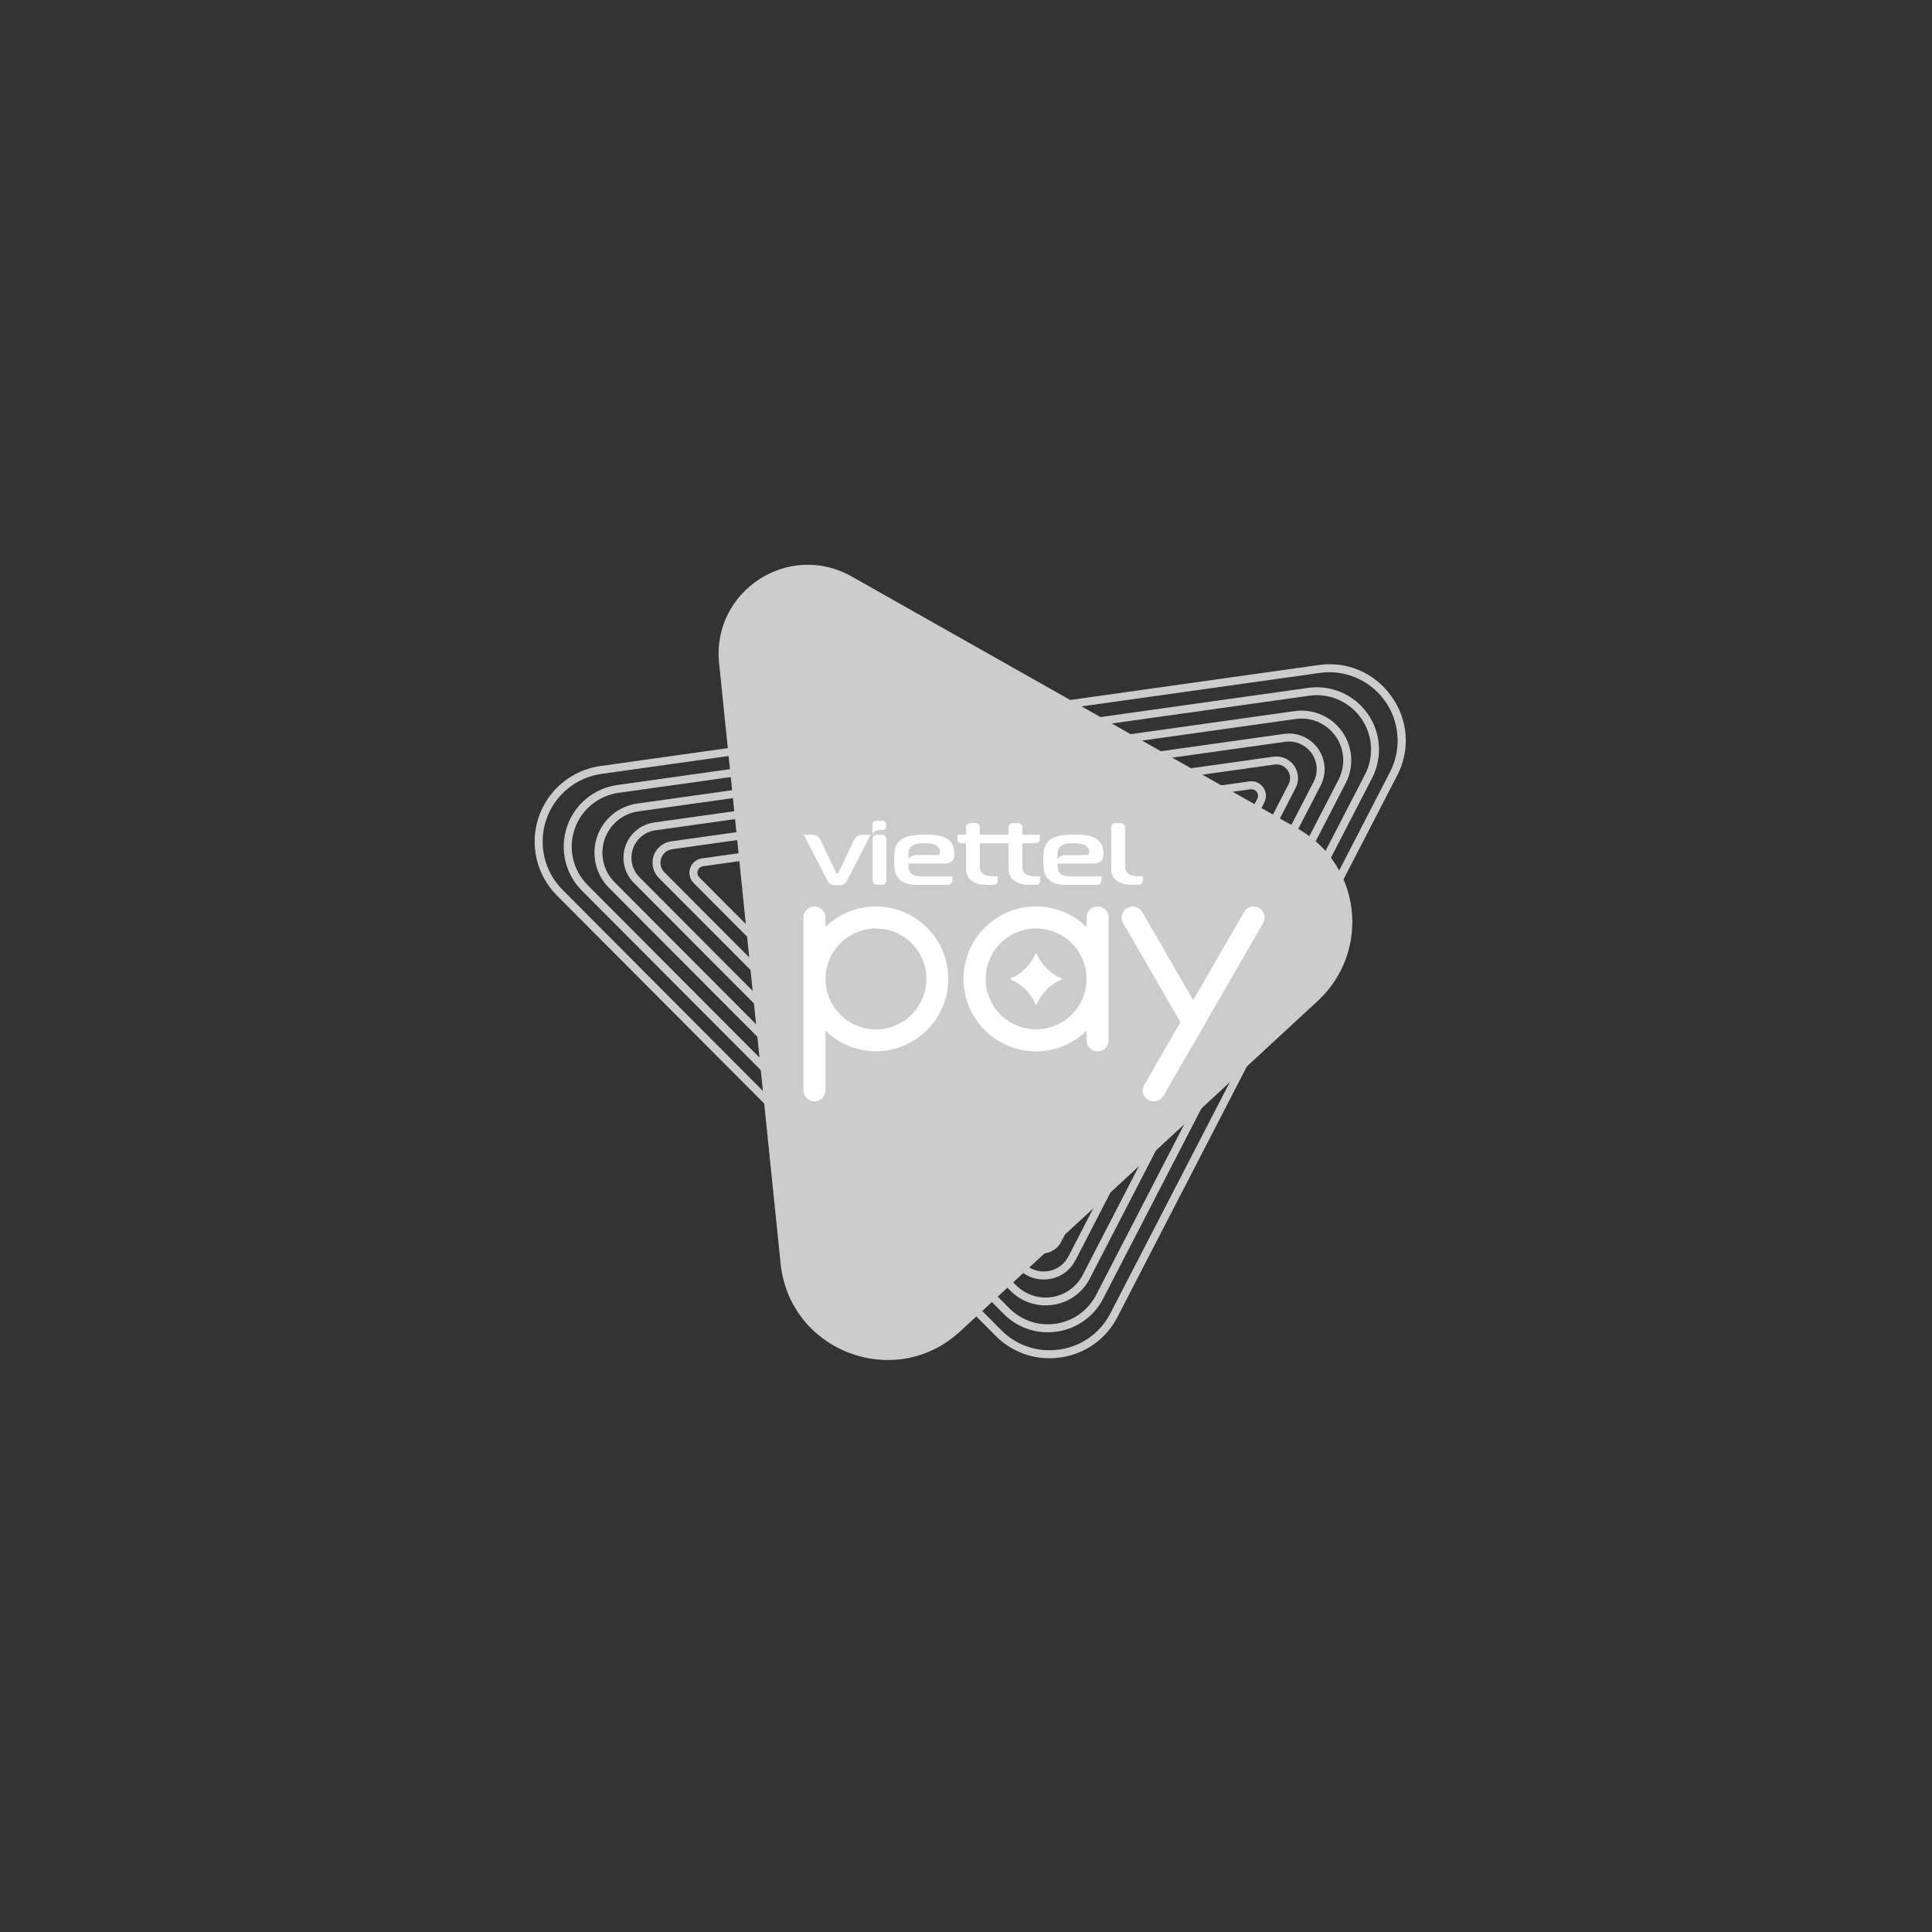 <svg width="216" height="216" viewBox="0 0 216 216" fill="none" xmlns="http://www.w3.org/2000/svg">
  <rect x="0" y="0" width="216" height="216" fill="#333333" stroke="none"/>
  <g clip-path="url(#clip0_3779_15881)">
    <path d="M155.573 77.869C154.678 76.58 153.44 75.568 152 74.947C150.56 74.325 148.974 74.12 147.423 74.353L67.125 85.644C65.554 85.863 64.075 86.517 62.855 87.53C61.634 88.543 60.721 89.877 60.216 91.381C59.712 92.885 59.637 94.499 59.999 96.043C60.362 97.588 61.147 99 62.268 100.123L111.309 149.341C112.095 150.138 113.032 150.77 114.064 151.202C115.097 151.634 116.205 151.855 117.324 151.855C117.771 151.855 118.217 151.82 118.659 151.752C119.989 151.553 121.253 151.039 122.345 150.254C123.437 149.468 124.325 148.434 124.937 147.235L156.193 86.722C156.927 85.335 157.259 83.771 157.148 82.206C157.039 80.642 156.493 79.139 155.573 77.869ZM155.405 86.315L124.147 146.821C123.599 147.895 122.803 148.822 121.825 149.526C120.847 150.23 119.714 150.69 118.522 150.868C118.126 150.928 117.725 150.96 117.324 150.96C116.322 150.96 115.33 150.762 114.405 150.375C113.481 149.988 112.642 149.422 111.939 148.708L62.897 99.488C61.894 98.482 61.192 97.217 60.869 95.834C60.545 94.451 60.613 93.006 61.065 91.66C61.517 90.313 62.334 89.12 63.427 88.212C64.519 87.305 65.842 86.719 67.249 86.522L147.547 75.233C147.917 75.181 148.291 75.155 148.666 75.155C149.973 75.165 151.256 75.51 152.392 76.156C153.529 76.803 154.48 77.731 155.156 78.85C155.832 79.97 156.21 81.244 156.253 82.55C156.296 83.857 156.004 85.153 155.405 86.315Z" fill="#CCCCCC"/>
    <path d="M146.244 76.906L69.022 87.763C67.74 87.942 66.534 88.474 65.539 89.3C64.544 90.126 63.798 91.213 63.386 92.44C62.974 93.666 62.912 94.983 63.206 96.242C63.501 97.502 64.141 98.654 65.054 99.571L112.222 146.9C112.863 147.55 113.626 148.066 114.469 148.419C115.311 148.771 116.215 148.952 117.128 148.951C117.492 148.95 117.856 148.922 118.216 148.867C119.302 148.705 120.333 148.286 121.224 147.645C122.115 147.004 122.839 146.159 123.338 145.182L153.399 86.995C153.984 85.86 154.247 84.586 154.158 83.313C154.068 82.039 153.63 80.814 152.891 79.773C152.153 78.731 151.142 77.913 149.97 77.407C148.797 76.902 147.509 76.728 146.244 76.906ZM152.609 86.587L122.549 144.775C122.11 145.625 121.476 146.359 120.7 146.918C119.923 147.476 119.026 147.843 118.081 147.989C117.135 148.136 116.169 148.056 115.26 147.758C114.351 147.459 113.526 146.951 112.85 146.273L65.689 98.944C64.892 98.145 64.335 97.14 64.077 96.042C63.82 94.944 63.873 93.796 64.232 92.726C64.59 91.657 65.239 90.708 66.106 89.987C66.973 89.266 68.024 88.8 69.141 88.642L146.366 77.785C146.661 77.743 146.958 77.721 147.255 77.721C148.293 77.73 149.313 78.004 150.215 78.518C151.118 79.032 151.873 79.769 152.41 80.658C152.947 81.547 153.247 82.558 153.282 83.596C153.316 84.634 153.085 85.664 152.609 86.587Z" fill="#CCCCCC"/>
    <path d="M144.742 79.502L71.246 89.836C70.224 89.979 69.261 90.404 68.467 91.064C67.673 91.723 67.078 92.591 66.75 93.57C66.421 94.548 66.372 95.599 66.607 96.604C66.843 97.609 67.354 98.529 68.083 99.26L112.97 144.308C113.482 144.826 114.091 145.238 114.764 145.519C115.436 145.8 116.157 145.945 116.886 145.944C117.177 145.943 117.468 145.921 117.755 145.877C118.622 145.747 119.444 145.413 120.155 144.902C120.866 144.39 121.444 143.717 121.842 142.936L150.453 87.555C150.921 86.649 151.131 85.632 151.06 84.615C150.989 83.598 150.64 82.619 150.049 81.788C149.459 80.956 148.652 80.303 147.715 79.9C146.778 79.497 145.748 79.359 144.739 79.502H144.742ZM149.662 87.147L121.053 142.536C120.716 143.191 120.229 143.756 119.632 144.186C119.035 144.616 118.344 144.899 117.617 145.011C116.89 145.123 116.146 145.062 115.447 144.832C114.748 144.603 114.113 144.211 113.594 143.689L68.713 98.633C68.101 98.019 67.672 97.247 67.474 96.403C67.275 95.559 67.316 94.677 67.591 93.855C67.867 93.033 68.365 92.304 69.031 91.749C69.698 91.195 70.505 90.837 71.364 90.715L144.86 80.383C145.086 80.35 145.313 80.334 145.542 80.334C146.34 80.34 147.124 80.551 147.817 80.946C148.511 81.341 149.091 81.907 149.504 82.59C149.917 83.274 150.147 84.051 150.174 84.849C150.2 85.647 150.022 86.438 149.656 87.147H149.662Z" fill="#CCCCCC"/>
    <path d="M143.554 82.052L73.132 91.953C72.4 92.056 71.71 92.361 71.141 92.834C70.572 93.306 70.146 93.928 69.91 94.63C69.675 95.331 69.639 96.084 69.808 96.805C69.976 97.525 70.342 98.185 70.865 98.709L113.874 141.877C114.241 142.249 114.678 142.545 115.16 142.746C115.642 142.947 116.159 143.051 116.682 143.05C116.89 143.05 117.098 143.034 117.304 143.002C117.926 142.91 118.518 142.67 119.028 142.303C119.539 141.935 119.955 141.451 120.24 140.89L147.649 87.825C147.984 87.175 148.134 86.447 148.083 85.718C148.032 84.989 147.781 84.288 147.359 83.692C146.936 83.097 146.357 82.628 145.686 82.339C145.015 82.05 144.278 81.951 143.554 82.052ZM146.859 87.417L119.447 140.482C119.223 140.915 118.9 141.29 118.504 141.574C118.109 141.859 117.651 142.046 117.17 142.121C116.688 142.195 116.195 142.154 115.732 142.002C115.269 141.85 114.848 141.591 114.504 141.246L71.495 98.077C71.09 97.669 70.806 97.157 70.676 96.597C70.546 96.038 70.575 95.453 70.758 94.908C70.942 94.364 71.273 93.881 71.716 93.515C72.158 93.148 72.694 92.912 73.263 92.832L143.684 82.932C143.834 82.91 143.984 82.9 144.135 82.9C144.664 82.904 145.184 83.043 145.644 83.305C146.104 83.566 146.49 83.942 146.764 84.395C147.037 84.848 147.191 85.364 147.208 85.893C147.226 86.422 147.108 86.947 146.865 87.417H146.859Z" fill="#CCCCCC"/>
    <path d="M142.378 84.596L75.027 94.064C74.584 94.127 74.167 94.311 73.823 94.597C73.478 94.884 73.221 95.26 73.078 95.684C72.936 96.109 72.915 96.564 73.017 97C73.119 97.436 73.34 97.835 73.656 98.152L114.788 139.434C115.01 139.659 115.275 139.837 115.567 139.959C115.859 140.08 116.172 140.143 116.488 140.143C116.614 140.143 116.74 140.133 116.864 140.115C117.239 140.06 117.596 139.916 117.904 139.695C118.213 139.474 118.464 139.183 118.637 138.845L144.855 88.095C145.058 87.702 145.148 87.261 145.117 86.821C145.086 86.38 144.934 85.956 144.678 85.596C144.422 85.235 144.073 84.952 143.667 84.777C143.262 84.602 142.815 84.542 142.378 84.603V84.596ZM144.065 87.681L117.848 138.431C117.738 138.644 117.58 138.828 117.385 138.968C117.191 139.108 116.966 139.2 116.729 139.238C116.492 139.274 116.25 139.254 116.022 139.179C115.794 139.105 115.587 138.977 115.418 138.807L74.284 97.525C74.085 97.325 73.945 97.073 73.88 96.798C73.815 96.522 73.829 96.234 73.919 95.966C74.009 95.698 74.172 95.46 74.389 95.28C74.607 95.099 74.871 94.982 75.151 94.943L142.501 85.475C142.778 85.436 143.06 85.474 143.316 85.585C143.572 85.695 143.793 85.874 143.954 86.102C144.116 86.33 144.212 86.597 144.231 86.876C144.25 87.154 144.193 87.433 144.065 87.681Z" fill="#CCCCCC"/>
    <path d="M139.69 87.361L78.478 95.966C78.179 96.008 77.897 96.132 77.665 96.325C77.433 96.518 77.259 96.772 77.163 97.058C77.067 97.344 77.052 97.651 77.121 97.945C77.19 98.239 77.339 98.508 77.553 98.722L114.938 136.24C115.088 136.392 115.266 136.511 115.462 136.593C115.659 136.674 115.87 136.716 116.082 136.716C116.167 136.716 116.252 136.71 116.336 136.697C116.589 136.659 116.83 136.562 117.038 136.412C117.246 136.262 117.415 136.066 117.531 135.837L141.353 89.715C141.49 89.45 141.55 89.153 141.53 88.856C141.509 88.559 141.406 88.273 141.234 88.031C141.062 87.788 140.826 87.597 140.552 87.479C140.279 87.361 139.979 87.32 139.684 87.361H139.69ZM140.57 89.307L116.742 135.431C116.689 135.534 116.613 135.623 116.519 135.691C116.425 135.759 116.316 135.803 116.202 135.821C116.087 135.839 115.97 135.829 115.86 135.793C115.75 135.757 115.65 135.696 115.568 135.613L78.188 98.095C78.091 97.998 78.023 97.876 77.992 97.743C77.961 97.61 77.968 97.47 78.011 97.341C78.055 97.211 78.133 97.096 78.238 97.009C78.344 96.921 78.471 96.865 78.606 96.846L139.814 88.241C139.85 88.238 139.886 88.238 139.921 88.241C140.048 88.242 140.171 88.275 140.28 88.337C140.39 88.4 140.481 88.489 140.546 88.597C140.611 88.705 140.647 88.827 140.651 88.953C140.655 89.079 140.627 89.203 140.57 89.315V89.307Z" fill="#CCCCCC"/>
    <path d="M149.363 96.714C148.304 95.019 146.836 93.617 145.094 92.638L123.173 80.251L95.213 64.448C88.17 60.468 79.57 66.094 80.395 74.141L81.619 86.093L85.829 127.184L87.272 141.26C88.28 151.1 100.086 155.559 107.348 148.848L107.383 148.816L136.211 122.178L147.333 111.899C149.389 110.001 150.716 107.445 151.087 104.672C151.457 101.9 150.848 99.085 149.363 96.714Z" fill="#CCCCCC"/>
    <path d="M122.71 101.34C122.384 101.34 122.071 101.47 121.84 101.701C121.609 101.932 121.479 102.245 121.479 102.572V103.637C120.337 102.525 118.893 101.774 117.326 101.478C115.76 101.183 114.141 101.356 112.673 101.976C111.204 102.595 109.951 103.634 109.07 104.962C108.189 106.291 107.719 107.849 107.719 109.443C107.719 111.037 108.189 112.596 109.07 113.924C109.951 115.252 111.204 116.291 112.673 116.911C114.141 117.53 115.76 117.703 117.326 117.408C118.893 117.112 120.337 116.362 121.479 115.249V116.316C121.479 116.643 121.609 116.956 121.84 117.187C122.071 117.418 122.384 117.548 122.71 117.548C123.037 117.548 123.351 117.418 123.582 117.187C123.813 116.956 123.942 116.643 123.942 116.316V102.572C123.942 102.41 123.911 102.25 123.849 102.1C123.787 101.951 123.697 101.815 123.582 101.701C123.467 101.586 123.332 101.495 123.182 101.434C123.032 101.372 122.872 101.34 122.71 101.34ZM115.839 115.084C114.723 115.084 113.632 114.754 112.705 114.134C111.777 113.514 111.054 112.633 110.627 111.602C110.201 110.572 110.089 109.438 110.307 108.343C110.524 107.249 111.061 106.244 111.85 105.455C112.639 104.667 113.644 104.129 114.738 103.912C115.832 103.694 116.966 103.806 117.997 104.233C119.028 104.66 119.909 105.383 120.529 106.31C121.148 107.238 121.479 108.328 121.479 109.444C121.477 110.939 120.883 112.373 119.825 113.43C118.768 114.488 117.334 115.083 115.839 115.084Z" fill="white"/>
    <path d="M97.932 101.342C95.824 101.341 93.799 102.166 92.291 103.638V102.573C92.291 102.247 92.162 101.933 91.93 101.703C91.7 101.472 91.386 101.342 91.06 101.342C90.733 101.342 90.42 101.472 90.189 101.703C89.958 101.933 89.828 102.247 89.828 102.573V121.901C89.828 122.228 89.958 122.54 90.189 122.772C90.42 123.003 90.733 123.132 91.06 123.132C91.386 123.132 91.7 123.003 91.93 122.772C92.162 122.54 92.291 122.228 92.291 121.901V115.251C93.243 116.173 94.407 116.847 95.68 117.214C96.954 117.58 98.298 117.629 99.594 117.355C100.891 117.081 102.1 116.494 103.116 115.643C104.133 114.793 104.924 113.706 105.422 112.478C105.92 111.25 106.109 109.918 105.972 108.6C105.836 107.282 105.377 106.018 104.638 104.918C103.898 103.819 102.9 102.918 101.731 102.294C100.561 101.671 99.257 101.344 97.932 101.342ZM97.932 115.086C96.816 115.085 95.726 114.754 94.799 114.134C93.872 113.514 93.149 112.633 92.723 111.602C92.296 110.571 92.185 109.437 92.403 108.343C92.621 107.249 93.159 106.244 93.948 105.456C94.737 104.667 95.742 104.131 96.836 103.913C97.93 103.696 99.064 103.808 100.094 104.235C101.125 104.662 102.005 105.385 102.625 106.312C103.245 107.24 103.575 108.33 103.575 109.445C103.574 110.941 102.978 112.376 101.92 113.433C100.862 114.491 99.428 115.085 97.932 115.086Z" fill="white"/>
    <path d="M140.773 101.514C140.633 101.433 140.479 101.38 140.318 101.359C140.157 101.338 139.995 101.349 139.839 101.39C139.682 101.432 139.536 101.505 139.408 101.603C139.279 101.702 139.171 101.825 139.091 101.965L133.399 111.822L127.702 101.963C127.622 101.822 127.514 101.697 127.386 101.597C127.258 101.498 127.111 101.424 126.954 101.381C126.797 101.338 126.633 101.327 126.472 101.348C126.31 101.369 126.155 101.422 126.014 101.503C125.873 101.584 125.75 101.693 125.651 101.822C125.553 101.951 125.48 102.099 125.439 102.256C125.397 102.413 125.388 102.577 125.41 102.738C125.432 102.9 125.486 103.055 125.569 103.195L131.974 114.285L127.931 121.291C127.849 121.431 127.796 121.587 127.775 121.747C127.753 121.909 127.763 122.072 127.806 122.229C127.848 122.385 127.921 122.533 128.02 122.661C128.119 122.79 128.243 122.897 128.384 122.978C128.572 123.084 128.783 123.139 128.999 123.136C129.215 123.136 129.427 123.08 129.615 122.972C129.803 122.863 129.959 122.708 130.067 122.521L141.224 103.193C141.305 103.053 141.357 102.899 141.378 102.739C141.399 102.579 141.389 102.416 141.347 102.26C141.305 102.104 141.233 101.958 141.134 101.83C141.036 101.702 140.913 101.595 140.773 101.514Z" fill="white"/>
    <path d="M118.603 109.334C117.541 108.961 116.319 107.739 115.954 106.678C115.946 106.654 115.93 106.633 115.91 106.618C115.889 106.604 115.865 106.596 115.84 106.596C115.814 106.596 115.79 106.604 115.769 106.618C115.749 106.633 115.733 106.654 115.725 106.678C115.352 107.744 114.138 108.961 113.07 109.334C113.045 109.342 113.024 109.357 113.008 109.377C112.993 109.398 112.984 109.423 112.984 109.449C112.984 109.474 112.993 109.5 113.008 109.52C113.024 109.541 113.045 109.556 113.07 109.563C114.137 109.936 115.352 111.15 115.725 112.22C115.732 112.244 115.748 112.266 115.768 112.282C115.789 112.297 115.814 112.305 115.84 112.305C115.865 112.305 115.89 112.297 115.911 112.282C115.932 112.266 115.947 112.244 115.954 112.22C116.327 111.153 117.541 109.936 118.611 109.563C118.635 109.555 118.656 109.539 118.671 109.518C118.686 109.497 118.693 109.471 118.693 109.446C118.692 109.42 118.682 109.395 118.666 109.375C118.65 109.355 118.628 109.341 118.603 109.334Z" fill="white"/>
    <path d="M98.64 93.33H98.01C97.759 93.33 97.555 93.534 97.555 93.786V98.461C97.555 98.713 97.759 98.917 98.01 98.917H98.64C98.892 98.917 99.096 98.713 99.096 98.461V93.786C99.096 93.534 98.892 93.33 98.64 93.33Z" fill="white"/>
    <path d="M93.609 98.982C93.992 98.982 94.44 98.96 94.678 98.485L97.339 93.33H96.366C96.177 93.332 95.993 93.387 95.834 93.49C95.675 93.593 95.549 93.739 95.471 93.911L93.795 97.474C93.755 97.558 93.676 97.695 93.609 97.695C93.543 97.695 93.465 97.558 93.425 97.474L91.737 93.911C91.659 93.739 91.533 93.593 91.375 93.49C91.216 93.387 91.032 93.332 90.843 93.33H89.867L92.529 98.485C92.794 98.991 93.333 98.982 93.609 98.982Z" fill="white"/>
    <path d="M127.316 98.916C127.437 98.915 127.552 98.867 127.637 98.782C127.723 98.696 127.771 98.581 127.771 98.46V97.967H127.388C127.11 97.967 126.531 97.956 126.188 97.724C125.74 97.429 125.78 96.902 125.78 96.522V92.472C125.778 92.352 125.73 92.238 125.644 92.154C125.559 92.069 125.444 92.022 125.325 92.022H124.69C124.569 92.022 124.454 92.07 124.368 92.155C124.283 92.241 124.234 92.356 124.234 92.477V97.1C124.234 97.806 124.485 98.211 124.932 98.513C125.38 98.814 125.869 98.924 126.804 98.924L127.316 98.916Z" fill="white"/>
    <path d="M108.004 97.105C108.004 97.811 108.255 98.216 108.702 98.517C109.15 98.819 109.639 98.928 110.573 98.928H111.081C111.202 98.928 111.317 98.88 111.402 98.794C111.487 98.709 111.535 98.594 111.535 98.473V97.979H111.154C110.877 97.979 110.297 97.968 109.955 97.737C109.507 97.441 109.547 96.915 109.547 96.535V94.281H112.76V97.105C112.76 97.811 113.011 98.216 113.46 98.517C113.91 98.819 114.395 98.928 115.332 98.928H115.838C115.958 98.928 116.074 98.88 116.159 98.795C116.245 98.709 116.293 98.594 116.293 98.473V97.979H115.911C115.635 97.979 115.054 97.968 114.711 97.737C114.263 97.441 114.303 96.915 114.303 96.535V94.281H115.801C115.922 94.281 116.038 94.234 116.123 94.148C116.209 94.063 116.257 93.947 116.257 93.826V93.332H114.303V92.477C114.303 92.356 114.255 92.241 114.169 92.155C114.084 92.07 113.968 92.022 113.848 92.022H113.213C113.092 92.022 112.977 92.07 112.891 92.155C112.806 92.241 112.758 92.356 112.757 92.477V93.332H109.547V92.477C109.546 92.356 109.498 92.241 109.413 92.155C109.327 92.07 109.212 92.022 109.091 92.022H108.456C108.336 92.022 108.22 92.07 108.135 92.155C108.049 92.241 108.001 92.356 108.001 92.477V93.332H107.039V93.826C107.039 93.947 107.087 94.063 107.172 94.148C107.258 94.234 107.374 94.281 107.495 94.281H108.001L108.004 97.105Z" fill="white"/>
    <path d="M106.37 96.33C106.659 96.098 106.699 95.771 106.699 95.486C106.699 94.779 106.527 94.084 105.71 93.673C105.066 93.346 104.221 93.314 103.404 93.314C102.745 93.314 101.56 93.314 100.796 93.841C100.033 94.368 99.965 95.138 99.965 96.182C99.965 96.92 100.005 97.69 100.466 98.217C101.046 98.871 101.895 98.923 102.601 98.923H106.02C106.079 98.923 106.139 98.911 106.194 98.888C106.249 98.866 106.299 98.832 106.342 98.79C106.384 98.748 106.417 98.697 106.44 98.642C106.463 98.587 106.475 98.528 106.475 98.468V97.974H103.063C102.496 97.974 101.85 97.911 101.652 97.311C101.591 97.059 101.56 96.8 101.56 96.541H105.618C105.886 96.559 106.151 96.485 106.37 96.33ZM104.763 95.592H102.569C102.012 95.592 101.56 95.846 101.56 96.162V95.592C101.573 95.222 101.56 94.917 101.877 94.64C102.299 94.26 102.933 94.272 103.341 94.272C103.775 94.272 104.275 94.292 104.658 94.524C104.79 94.6 104.9 94.709 104.979 94.841C105.058 94.972 105.102 95.12 105.107 95.273C105.105 95.413 105.066 95.592 104.763 95.592Z" fill="white"/>
    <path d="M119.271 98.923H122.69C122.811 98.923 122.927 98.875 123.012 98.79C123.097 98.704 123.145 98.589 123.145 98.468V97.974H119.733C119.167 97.974 118.521 97.911 118.322 97.311C118.261 97.059 118.231 96.8 118.23 96.541H122.289C122.556 96.559 122.822 96.485 123.04 96.33C123.329 96.098 123.369 95.771 123.369 95.486C123.369 94.779 123.198 94.084 122.38 93.673C121.736 93.346 120.892 93.314 120.076 93.314C119.416 93.314 118.23 93.314 117.467 93.841C116.703 94.368 116.637 95.138 116.637 96.182C116.637 96.92 116.675 97.69 117.137 98.217C117.716 98.871 118.56 98.923 119.271 98.923ZM118.23 95.59C118.243 95.221 118.23 94.916 118.548 94.638C118.97 94.259 119.603 94.27 120.011 94.27C120.446 94.27 120.947 94.291 121.328 94.522C121.46 94.599 121.571 94.708 121.649 94.839C121.728 94.97 121.772 95.119 121.777 95.271C121.777 95.419 121.738 95.598 121.434 95.598H119.24C118.682 95.598 118.23 95.852 118.23 96.168V95.59Z" fill="white"/>
    <path d="M98.32 92.804H98.637C98.697 92.804 98.756 92.792 98.811 92.769C98.866 92.746 98.917 92.713 98.959 92.67C99.001 92.628 99.034 92.578 99.057 92.523C99.08 92.467 99.091 92.408 99.091 92.349V92.223C99.091 92.103 99.043 91.987 98.958 91.902C98.873 91.816 98.758 91.768 98.637 91.768H98.002C97.882 91.768 97.766 91.816 97.68 91.901C97.595 91.987 97.547 92.102 97.547 92.223V93.334C97.598 93.074 97.891 92.804 98.32 92.804Z" fill="white"/>
  </g>
  <defs>
    <clipPath id="clip0_3779_15881">
      <rect width="100" height="90.625" fill="white" transform="translate(58.473 62.307)"/>
    </clipPath>
  </defs>
</svg>
